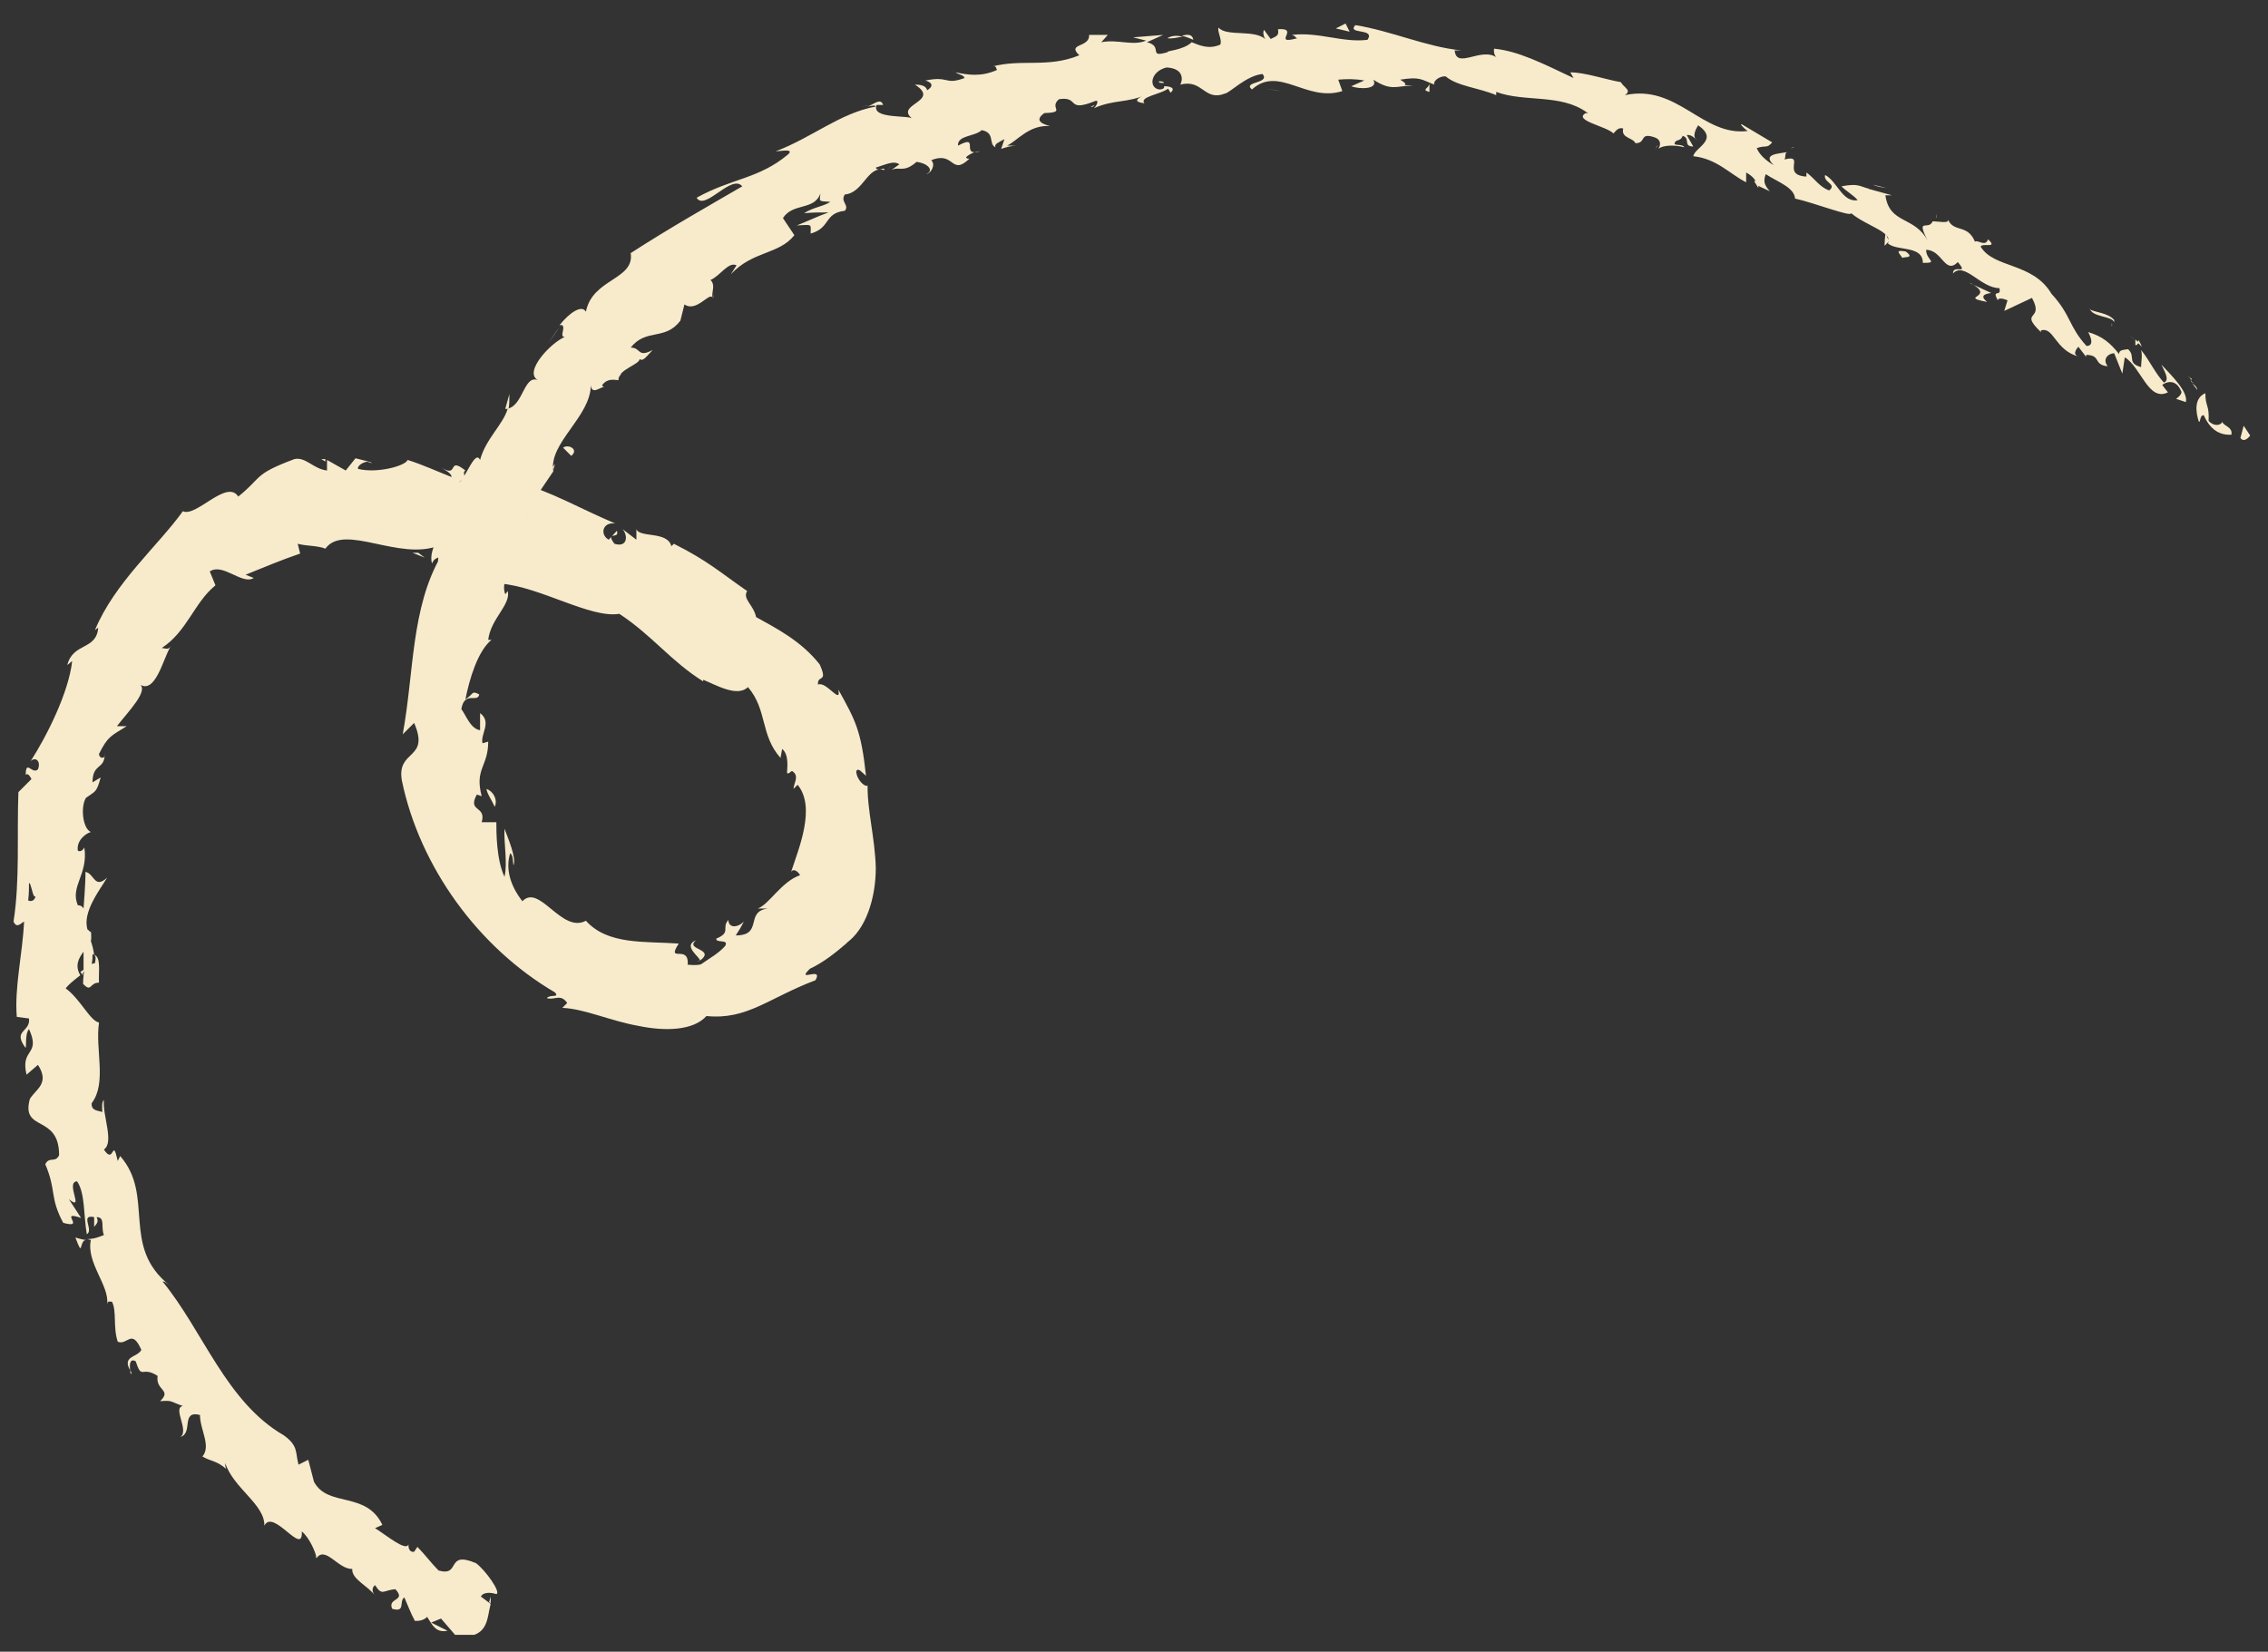 <svg width="92" height="67" viewBox="0 0 92 67" fill="none" xmlns="http://www.w3.org/2000/svg">
<rect x="0" y="0" width="92" height="67" fill="#333333" stroke="none"/>
<g clip-path="url(#clip0_514_5677)">
<path d="M91.277 17.667C91.277 17.667 91.046 17.997 90.881 17.766L91.013 17.27L91.277 17.667Z" fill="#F7EBCC"/>
<path d="M89.195 17.105C89.063 16.708 88.997 16.147 89.459 15.949C89.459 16.51 89.624 16.411 89.591 17.072C89.79 17.303 90.087 17.27 90.153 17.105C90.153 17.27 90.582 17.303 90.516 17.633C89.988 17.666 89.624 17.369 89.393 16.841C89.261 16.841 89.261 17.006 89.228 17.105H89.195Z" fill="#F7EBCC"/>
<path d="M47.018 3.297C47.018 3.297 47.216 3.297 47.216 3.364C47.084 3.364 46.985 3.364 47.018 3.297Z" fill="#F7EBCC"/>
<path d="M44.244 4.324C44.244 4.324 44.343 4.291 44.409 4.258C44.343 4.324 44.31 4.357 44.244 4.324Z" fill="#F7EBCC"/>
<path d="M86.752 13.802C86.752 13.802 86.851 13.967 86.884 14.066L86.719 13.901V13.835L86.752 13.802Z" fill="#F7EBCC"/>
<path d="M71.195 7.328L71.327 7.394C71.327 7.394 71.327 7.526 71.327 7.625L71.162 7.361L71.195 7.328Z" fill="#F7EBCC"/>
<path d="M76.447 9.97C76.447 9.97 76.447 9.541 76.513 9.376C76.513 9.541 76.546 9.673 76.645 9.739C76.612 9.805 76.546 9.871 76.447 9.97Z" fill="#F7EBCC"/>
<path d="M84.703 14.33L84.802 14.462C84.802 14.462 84.736 14.363 84.703 14.33Z" fill="#F7EBCC"/>
<path d="M67.265 5.875C67.265 5.875 67.199 5.974 67.166 6.007C67.166 5.974 67.232 5.908 67.265 5.875Z" fill="#F7EBCC"/>
<path d="M12.803 63.178V63.111C12.803 63.111 12.836 63.212 12.803 63.178Z" fill="#F7EBCC"/>
<path d="M19.904 65.028L19.838 64.996L19.904 64.764V65.028Z" fill="#F7EBCC"/>
<path d="M28.227 38.144C27.765 38.541 29.053 38.475 28.392 38.97C28.425 38.838 27.666 38.376 28.227 38.144Z" fill="#F7EBCC"/>
<path d="M86.587 13.769L86.389 13.637C86.389 13.637 86.554 13.736 86.587 13.769Z" fill="#F7EBCC"/>
<path d="M28.36 38.97L28.293 39.003C28.293 39.003 28.36 39.003 28.36 38.97Z" fill="#F7EBCC"/>
<path d="M28.92 12.119C28.92 12.119 28.92 11.986 28.92 11.921C28.92 11.954 28.953 12.02 28.92 12.119Z" fill="#F7EBCC"/>
<path d="M36.187 6.734L35.988 6.866C35.988 6.866 36.12 6.767 36.187 6.734Z" fill="#F7EBCC"/>
<path d="M25.22 15.056C25.22 15.056 25.187 15.254 25.055 15.32V15.254C25.055 15.254 25.187 15.188 25.22 15.056Z" fill="#F7EBCC"/>
<path d="M22.447 19.052L22.414 18.953L22.513 18.821L22.447 19.052Z" fill="#F7EBCC"/>
<path d="M3.059 50.198C3.059 50.198 3.356 50.297 3.488 50.297C3.191 50.33 3.389 51.09 3.059 50.198Z" fill="#F7EBCC"/>
<path d="M86.619 14C86.619 14 86.619 13.835 86.619 13.768L86.751 13.901C86.751 13.901 86.685 14 86.652 14H86.619Z" fill="#F7EBCC"/>
<path d="M22.71 13.241L22.215 13.967C22.347 13.769 22.512 13.505 22.71 13.241Z" fill="#F7EBCC"/>
<path d="M15.081 18.789L14.883 18.723C14.883 18.723 15.048 18.723 15.081 18.789Z" fill="#F7EBCC"/>
<path d="M20.663 16.016C20.663 16.214 20.663 16.412 20.63 16.577C20.597 16.577 20.531 16.61 20.498 16.577L20.663 15.983V16.016Z" fill="#F7EBCC"/>
<path d="M5.338 55.681C4.875 54.987 5.569 55.086 5.734 54.756C5.338 53.864 5.173 54.591 4.776 54.426C4.578 53.831 4.743 53.204 4.545 52.807C4.446 52.807 4.38 52.741 4.347 52.907C4.446 52.147 3.488 51.222 3.686 50.297C3.62 50.297 3.587 50.264 3.521 50.264C3.819 50.264 4.05 50.165 4.215 50.099C4.083 49.769 4.281 49.373 3.918 49.373C4.017 49.571 3.918 49.637 3.819 49.769V49.373C3.224 49.24 3.819 49.901 3.521 50.066C3.389 49.306 3.455 48.382 3.125 47.919C2.63 47.952 3.455 49.174 2.795 48.646L3.29 49.406C2.332 49.075 3.521 49.868 2.564 49.604C2.002 48.547 2.299 48.316 1.837 47.226C2.002 46.895 2.233 47.193 2.398 46.862C2.398 45.178 0.846 45.938 1.209 44.584C1.441 44.187 2.035 43.956 1.54 43.196L1.077 43.593C0.813 42.503 1.672 42.833 1.176 41.743C0.978 41.974 1.11 42.635 1.011 42.47C0.516 41.776 1.242 41.875 1.176 41.314L0.681 41.248C0.582 40.059 0.912 38.705 0.978 37.383C0.846 37.449 0.681 37.681 0.549 37.383C0.813 35.699 0.681 33.816 0.747 32.132L1.275 31.603C1.275 31.603 1.143 31.306 1.044 31.438C1.044 30.778 1.308 31.438 1.54 31.207C1.672 30.877 1.441 30.679 1.242 30.877C1.903 29.853 2.795 28.069 2.927 26.814L2.729 26.98C2.96 26.055 3.918 26.385 3.984 25.46L3.852 25.559C4.644 23.644 6.395 22.157 7.419 20.737C7.947 21.001 9.202 19.416 9.665 20.143C10.655 19.35 10.259 19.251 11.944 18.623C12.406 18.524 12.703 19.02 13.265 19.086V18.657L14.024 19.086L14.421 18.59L14.949 18.723C14.751 18.723 14.487 18.888 14.52 19.02C15.312 19.218 16.468 18.888 16.534 18.657C17.162 18.855 17.723 19.119 18.318 19.35C18.318 19.185 18.021 19.053 17.79 18.888C18.681 19.515 18.087 18.458 18.879 19.086C18.747 19.152 18.879 19.35 18.879 19.449C19.375 19.284 20.366 19.581 21.026 19.912V19.581C22.314 19.912 23.602 20.671 24.956 21.233C24.428 21.167 24.329 21.695 24.692 21.893L25.023 21.53C25.155 21.893 24.527 21.53 24.924 22.058C25.452 22.224 25.485 21.728 25.254 21.464L25.815 21.893C25.815 21.893 25.815 21.662 25.815 21.464C25.947 21.827 27.07 21.53 27.235 22.157L27.335 22.058C28.722 22.752 29.25 23.247 30.307 23.974C30.109 24.304 30.571 24.535 30.67 25.031C31.496 25.493 32.487 25.989 33.247 26.947C33.61 27.739 33.148 27.343 33.181 27.772C33.511 27.607 34.138 28.631 34.006 27.97C34.7 29.225 34.931 29.622 35.129 31.471C34.931 31.306 34.832 31.141 34.733 31.273C34.733 31.603 35.063 31.934 35.195 31.868V31.769C35.162 32.825 35.492 33.948 35.526 35.203C35.526 36.425 35.129 37.714 34.303 38.275L34.403 38.209C33.907 38.638 33.412 39.035 32.85 39.299C32.256 39.894 33.412 39.167 33.081 39.761C31.166 40.488 30.307 41.38 28.656 41.215C28.127 41.809 26.971 41.842 25.881 41.611C24.758 41.413 23.701 40.917 22.81 40.884L23.008 40.686C22.744 40.29 22.479 40.587 22.182 40.488C22.314 40.323 22.711 40.488 22.512 40.257C19.408 38.44 17.03 35.17 16.303 31.669C16.072 30.381 17.459 30.844 16.799 29.325L16.336 29.787C16.799 27.277 16.666 24.668 17.889 22.554C17.756 22.653 17.624 22.62 17.525 22.851C17.327 22.256 18.153 21.101 18.417 21.2C18.516 20.836 18.219 21.035 18.186 20.77C18.186 20.242 19.044 19.779 18.846 19.416C18.846 19.35 18.681 19.482 18.615 19.581C18.912 19.35 19.276 18.227 19.474 18.657C19.705 17.798 20.399 17.236 20.597 16.576C21.224 16.444 21.257 15.188 21.819 15.42C21.224 15.089 22.347 13.9 22.909 13.669C22.645 13.669 23.041 13.174 22.711 13.174C23.107 12.678 23.602 12.348 23.767 12.645C24.032 11.291 25.749 11.357 25.584 10.267C27.169 9.243 28.689 8.385 30.109 7.559C29.68 7.031 28.59 8.583 28.259 8.021C29.68 7.229 30.77 7.262 31.959 6.271C32.256 6.007 31.628 6.139 31.463 6.139C32.949 5.577 34.072 4.587 35.526 4.322C35.526 4.256 35.327 4.289 35.195 4.322C35.459 4.223 35.724 3.959 35.823 4.256H35.559C35.327 4.851 36.88 4.653 37.012 4.818C36.252 4.223 38.201 4.124 37.111 3.431C37.309 3.431 37.573 3.464 37.606 3.662C37.837 3.53 37.87 3.364 37.54 3.265C38.531 3.067 38.3 3.464 39.126 3.166C39.093 3.034 38.894 3.034 38.762 2.935C39.258 3.034 39.786 3.133 40.447 2.836C40.381 2.77 40.447 2.638 40.215 2.704C41.471 2.374 42.494 2.77 43.782 2.242C43.254 1.746 44.212 1.944 44.179 1.416C44.443 1.416 44.707 1.416 44.938 1.416L44.674 1.713C45.335 1.581 45.962 1.878 46.491 1.647L45.962 1.515L47.184 1.416L46.524 1.713C47.217 1.878 46.524 2.374 47.383 2.109C47.217 2.076 48.01 2.043 48.34 1.713C48.671 1.845 49.034 2.01 49.496 1.812C49.595 1.647 49.364 1.251 49.43 1.119C49.761 1.515 50.983 1.152 51.379 1.647C51.247 1.548 51.214 1.251 51.28 1.218L51.544 1.581C51.841 1.449 51.874 1.416 51.841 1.185C52.766 1.119 51.544 1.845 52.634 1.548C52.535 1.548 52.601 1.482 52.403 1.416C53.493 1.284 54.484 1.746 55.474 1.614C55.805 1.119 54.616 1.416 54.979 1.019C56.432 1.251 57.886 1.911 59.273 2.043H59.008C59.075 2.836 60.098 1.878 60.726 2.341C60.561 2.242 60.594 1.911 60.627 1.977C61.585 2.076 62.509 2.539 63.831 3.166L63.698 2.935C64.293 2.935 65.152 3.232 65.746 3.331C65.878 3.563 66.209 3.662 65.911 3.86C68.058 3.398 69.049 5.544 70.898 5.313C70.733 5.214 70.535 4.983 70.667 5.049L71.889 5.776C71.658 6.04 71.658 5.875 71.262 6.007C71.361 6.271 71.658 6.535 71.955 6.7C71.46 6.238 72.154 6.238 72.484 6.172C72.385 6.238 72.451 6.37 72.385 6.469C73.276 6.238 72.22 7.097 73.276 7.163V6.998C73.607 7.229 73.805 7.592 74.201 7.724C74.532 7.46 73.937 7.394 74.036 7.097C74.532 7.361 74.73 8.22 75.357 8.121C75.192 7.922 74.895 7.757 74.697 7.559C75.39 7.427 75.423 7.559 75.82 7.658H75.787L76.745 7.922H76.48C76.645 9.111 77.669 8.748 78.198 9.772C77.702 8.781 78.231 9.376 78.396 8.979C78.66 8.979 79.056 9.078 79.023 8.913C79.255 9.442 79.816 9.078 80.113 9.805C80.212 9.706 80.543 10.036 80.642 9.706C81.071 10.102 80.411 9.838 80.344 10.003C80.873 10.895 82.458 10.631 83.218 11.919C84.011 12.777 83.912 13.24 84.638 14.033C85.034 14.033 84.704 13.471 84.704 13.471C85.266 13.636 85.596 13.9 85.959 14.363C85.959 14.198 86.091 14.198 86.323 14.165C86.653 14.462 86.257 14.726 86.851 14.891C86.851 14.693 86.917 14.429 86.851 14.198C87.181 14.594 87.412 15.123 87.776 15.519C88.04 15.42 87.776 15.023 87.677 14.792C88.073 15.222 88.767 15.882 88.668 16.311L88.271 16.179C88.271 16.179 88.569 15.981 88.469 15.849C88.238 15.321 87.809 15.519 87.71 15.618L87.941 15.915C87.148 16.311 86.851 14.891 86.191 14.495L86.091 15.155L85.761 14.33C85.53 14.33 85.266 14.561 85.497 14.858C84.902 14.792 85.233 14.429 84.671 14.396C84.605 14.396 84.605 14.429 84.638 14.495L84.308 14.066C84.308 14.066 84.011 14.363 84.308 14.462C83.35 14.198 83.317 13.24 82.789 13.405V13.471C81.864 12.579 82.954 13.042 82.425 12.084L81.302 12.612L81.434 12.183C81.434 12.183 81.071 12.018 81.038 12.183C80.774 11.688 81.203 12.084 81.104 11.688C80.344 11.688 79.684 10.598 79.222 11.093C79.222 10.697 79.882 11.192 79.42 10.631C78.891 11.159 78.792 10.135 78.132 10.135C78.132 10.565 78.66 10.664 77.999 10.664C77.999 9.937 76.943 10.201 76.579 9.871C76.811 9.409 75.721 9.177 75.093 8.649C75.093 8.814 73.574 8.22 72.814 8.054V8.154C72.88 7.625 72.121 7.394 71.625 7.064C71.526 7.361 71.559 7.493 71.79 7.757L71.295 7.526C71.229 7.328 71.13 7.163 70.832 6.998V7.394C70.172 7.064 69.643 6.436 68.686 6.337C68.752 5.974 69.743 5.676 68.884 5.082C68.785 5.247 68.62 5.544 68.851 5.709C68.785 5.643 68.62 5.445 68.421 5.478L68.686 5.941C68.256 5.941 68.587 5.61 68.256 5.511C68.157 5.776 67.959 5.61 67.926 5.842C67.992 5.908 68.256 5.842 68.322 5.974C67.959 5.875 67.464 5.875 67.265 6.04C67.365 5.908 67.397 5.676 67.133 5.577C66.473 5.346 66.803 5.809 66.341 5.809C66.242 5.577 65.746 5.61 65.845 5.214C65.647 5.148 65.548 5.313 65.449 5.412C65.152 5.115 63.797 4.884 64.326 4.587H64.425L64.359 4.553C63.302 3.794 61.849 4.157 60.693 3.728V3.86C59.999 3.563 59.108 3.497 58.645 3.1C58.447 3.067 58.117 3.265 58.183 3.431C57.654 3.232 57.621 3.1 56.796 3.232C57.324 3.53 56.597 3.431 57.324 3.464C56.597 3.497 56.432 3.695 55.706 3.232C55.937 3.629 55.144 3.629 54.814 3.497L55.342 3.265C54.979 3.199 54.616 3.199 54.285 3.232L54.451 3.695C52.997 4.157 51.874 2.638 50.785 3.629C50.388 3.298 51.544 3.398 51.214 3.001C50.553 3.067 49.893 3.761 49.694 3.794C48.836 4.124 48.803 3.199 47.878 3.431C47.977 3.265 48.043 2.77 47.316 2.737C46.656 2.902 46.59 3.563 47.019 3.629C47.184 3.629 47.251 3.563 47.217 3.497C47.449 3.497 47.713 3.563 47.482 3.761L47.383 3.596C47.085 3.827 46.194 3.926 46.425 4.19C45.896 4.124 46.16 3.959 46.524 3.827C45.731 4.19 45.203 4.025 44.377 4.388C44.509 4.256 44.575 4.058 44.443 4.091C43.221 4.587 43.816 3.893 42.957 4.025C42.527 4.388 43.287 4.553 42.362 4.587C41.9 4.917 42.362 5.049 42.593 5.115C41.735 5.049 41.239 5.742 40.843 5.908H41.272C41.008 5.908 40.81 5.974 40.612 6.04L40.744 5.643C40.513 5.776 40.315 5.842 40.381 5.974C40.083 5.842 40.381 5.379 39.819 5.28C39.555 5.544 38.828 5.478 38.861 5.908C39.786 5.412 38.927 6.37 39.753 6.139C39.588 6.139 39.39 6.205 39.192 6.37C39.192 6.436 39.258 6.436 39.324 6.436C38.564 7.163 38.729 6.106 37.771 6.502C37.97 6.667 37.771 7.031 37.573 7.064C37.937 6.898 37.573 6.601 37.177 6.568C36.648 7.031 36.483 6.733 36.153 6.898L36.483 6.667C36.252 6.502 35.955 6.667 35.526 6.799C35.592 6.998 35.955 6.733 35.856 6.898C35.195 6.7 35.03 7.823 34.27 7.889C34.072 8.187 34.469 8.319 34.27 8.55C33.412 8.649 33.709 9.243 32.883 9.475C32.883 9.078 32.982 9.111 32.322 9.144C32.751 8.979 33.148 8.781 33.61 8.616C33.28 8.616 32.949 8.616 32.619 8.649C32.949 8.418 33.478 8.352 33.676 8.187C33.181 8.154 33.247 8.187 33.28 7.856C33.015 8.55 32.157 8.22 31.76 8.847L32.223 9.541C31.595 10.333 30.538 10.168 29.646 11.126L29.878 10.763C29.547 10.598 29.217 11.192 28.821 11.357C29.019 11.555 28.887 11.787 28.887 12.051C28.755 11.886 28.226 12.678 27.764 12.348L27.599 13.009C26.971 13.834 26.212 13.306 25.584 14.099C26.013 14.099 25.848 14.528 26.476 14.198C26.245 14.429 26.079 14.693 25.947 14.561C25.947 14.792 25.056 14.99 25.089 15.42C24.924 15.42 24.659 15.321 24.428 15.618C24.428 15.684 24.527 15.717 24.527 15.717C24.428 15.618 23.999 16.08 23.966 15.618C23.966 16.906 22.248 17.963 22.446 19.119C22.05 19.713 21.522 20.44 21.224 21.035C21.323 21.035 21.357 21.101 21.357 20.968C21.257 21.893 20.432 21.167 20.3 22.256C20.531 22.917 20.729 21.827 20.762 22.191C21.555 22.653 20.168 23.28 20.498 24.106L20.597 23.974C20.729 24.535 19.903 25.097 19.804 25.956C19.804 25.956 19.903 25.956 19.936 25.956C19.375 26.418 19.044 27.541 18.879 28.367C19.243 28.136 19.111 28.003 19.441 28.169C19.375 28.532 18.846 28.003 18.714 28.763C18.912 29.027 19.078 29.556 19.474 29.622C19.474 29.391 19.474 29.159 19.474 28.928C19.969 29.291 19.474 29.787 19.573 30.15L19.804 30.084C19.804 31.108 19.243 31.174 19.54 32.297L19.342 32.231C18.945 32.958 19.738 32.66 19.54 33.354H20.134C20.134 33.75 20.134 34.873 20.465 35.567C20.597 35.005 20.432 34.18 20.465 33.618C20.597 33.981 20.96 34.807 20.828 35.104C20.795 34.939 20.828 34.708 20.696 34.609C20.498 35.236 20.696 35.93 21.191 36.558C21.885 35.831 22.777 37.879 23.767 37.35C24.659 38.341 26.145 38.176 27.533 38.275C27.004 39.101 27.962 38.275 27.896 39.134C28.259 39.167 28.424 39.134 28.457 39.101C28.788 38.87 29.151 38.671 29.415 38.374C29.581 38.077 29.052 38.275 29.052 38.077C29.68 37.813 29.25 37.648 29.547 37.317C29.547 37.648 29.911 37.648 30.175 37.383C30.076 37.581 29.977 37.747 29.845 37.945C30.968 37.945 30.208 36.987 31.133 36.855H30.736C31.199 36.69 31.694 35.765 32.454 35.501C32.388 35.369 32.19 35.203 32.091 35.369C32.388 34.444 33.114 32.759 32.355 31.835L32.19 32C32.19 31.769 32.454 31.471 32.124 31.273C32.058 31.306 31.959 31.438 31.925 31.339C31.925 31.207 32.025 30.613 31.727 30.381L31.661 30.745C30.835 29.82 31.133 28.796 30.34 27.871C29.911 28.301 29.019 27.772 28.524 27.574V27.64C27.202 26.814 26.476 25.791 25.122 24.899C23.966 25.097 21.918 23.809 20.333 23.677C20.597 23.677 20.465 23.214 20.201 23.049C19.804 23.049 19.375 22.323 19.243 22.884H19.375C18.945 23.38 18.285 23.016 17.756 22.884L17.823 22.124C16.204 22.785 13.958 21.2 13.199 22.256C12.868 22.124 12.439 22.157 12.076 22.058L12.175 22.455C11.316 22.752 10.953 22.917 9.962 23.313L10.292 23.445C9.83 23.743 9.037 22.818 8.509 23.181L8.74 23.743C7.881 24.436 7.584 25.625 6.56 26.286C6.659 26.286 6.824 26.385 6.923 26.22C6.626 26.682 6.296 28.235 5.635 27.739C6.098 27.97 5.173 28.895 4.743 29.457H5.14C4.512 29.853 4.38 29.853 4.017 30.58C4.017 30.778 4.281 30.811 4.248 30.58C4.248 31.24 3.753 30.943 3.753 31.736L4.083 31.537C3.918 32.165 3.852 32.099 3.488 32.363C3.257 32.726 3.356 33.618 3.686 33.75C3.455 33.816 3.092 34.114 3.158 34.51C3.29 34.576 3.389 34.444 3.422 34.378C3.587 35.468 2.828 35.963 3.158 36.723C3.29 36.723 3.356 36.789 3.389 36.855C3.455 35.996 3.488 35.303 3.455 35.369C3.819 35.402 3.819 36.095 4.347 35.6C4.05 36.095 3.323 37.02 3.554 37.714C3.587 37.714 3.62 37.78 3.686 37.813V37.747C3.686 37.747 3.72 38.044 3.686 38.176C3.753 38.374 3.786 38.506 3.819 38.737C4.116 38.804 3.984 39.497 4.017 39.86C3.62 39.86 3.72 40.29 3.356 39.894C3.389 39.959 3.356 39.827 3.389 39.596C3.389 39.53 3.389 39.497 3.422 39.431H3.389C3.389 39.233 3.389 38.936 3.389 38.605C3.191 38.87 3.026 39.167 3.257 39.563C2.993 39.761 2.762 39.959 2.663 40.092C3.257 40.521 3.653 41.413 4.017 41.479C3.852 42.569 4.347 43.923 3.72 44.749C3.686 45.079 4.017 45.046 4.149 45.112C4.149 44.914 4.116 44.716 4.215 44.617C4.149 45.244 4.644 46.334 4.215 46.631C4.644 47.292 4.545 46.07 4.776 47.094L4.875 46.895C6.296 48.514 4.875 50.562 6.89 52.147C6.758 52.048 6.692 51.982 6.593 51.982C8.244 53.996 9.169 56.87 11.514 58.224C12.109 58.653 11.976 58.918 12.109 59.413L12.505 59.215L12.736 60.107C13.298 61.163 14.85 60.47 15.511 61.857L15.213 61.989C15.643 62.253 16.468 62.947 16.567 62.65C16.567 62.716 16.567 62.98 16.799 62.947L16.931 62.749C17.228 63.046 17.492 63.409 17.79 63.707C18.714 63.971 18.054 62.881 19.309 63.409C19.705 63.707 20.333 64.598 20.134 64.665C19.936 64.598 19.606 64.565 19.507 64.764L19.903 65.061C19.738 65.688 19.837 66.481 18.516 66.382L17.889 65.655L17.492 65.82L18.153 66.151C17.657 66.25 17.525 65.886 17.327 65.589C17.195 65.721 17.03 65.754 16.832 65.754C16.666 65.457 16.534 65.094 16.402 64.797C16.171 64.962 16.468 65.424 15.907 65.259C15.709 64.797 16.501 64.962 16.039 64.466C15.543 64.499 15.511 64.764 15.213 64.301C15.081 64.4 15.081 64.565 15.213 64.731C14.949 64.334 14.255 64.07 14.289 63.641C13.727 63.674 13.199 62.683 12.835 63.211C12.835 63.013 12.538 62.352 12.241 62.121C12.307 63.178 11.085 61.163 10.722 61.89C10.755 61.031 9.466 60.371 9.136 59.347C9.136 59.413 9.136 59.578 9.202 59.611C8.806 59.248 8.542 59.281 8.211 59.083C8.575 58.653 8.112 57.993 8.112 57.398C7.32 57.2 7.848 58.125 7.32 58.29C7.683 58.026 6.989 57.101 7.419 57.035C6.857 56.837 7.022 56.804 6.494 56.837C6.989 56.374 6.296 56.407 6.395 55.813C5.734 55.384 5.767 56.011 5.503 55.218C5.14 55.02 5.305 55.747 5.305 55.747L5.338 55.681ZM1.077 37.416C1.077 37.416 1.077 37.714 1.077 37.813C1.077 37.747 1.077 37.614 1.077 37.416ZM1.176 35.831C1.176 36.029 1.176 36.26 1.143 36.525C1.275 36.591 1.408 36.525 1.441 36.359C1.341 36.425 1.308 36.062 1.209 35.831H1.176ZM3.852 39.035C3.918 38.804 3.852 38.737 3.753 38.705C3.753 38.804 3.753 38.936 3.72 39.101H3.686C3.686 39.101 3.819 39.101 3.885 39.035H3.852Z" fill="#F7EBCC"/>
<path d="M3.357 39.465C3.357 39.465 3.357 39.531 3.357 39.564C3.324 39.498 3.291 39.465 3.258 39.432L3.39 39.333V39.465H3.357Z" fill="#F7EBCC"/>
<path d="M64.359 4.422C64.359 4.422 64.426 4.422 64.426 4.388C64.426 4.388 64.426 4.388 64.393 4.422H64.359Z" fill="#F7EBCC"/>
<path d="M13.198 18.624V18.723L13.033 18.624H13.198Z" fill="#F7EBCC"/>
<path d="M72.648 6.008C72.648 6.008 72.715 5.975 72.781 5.975C72.781 5.975 72.715 6.008 72.648 6.008Z" fill="#F7EBCC"/>
<path d="M75.984 7.494L76.513 7.626C76.282 7.593 76.117 7.56 75.984 7.494Z" fill="#F7EBCC"/>
<path d="M78.56 8.683C78.56 8.683 78.56 8.815 78.527 8.848L78.56 8.683Z" fill="#F7EBCC"/>
<path d="M35.228 4.289H35.129C34.865 4.355 35.03 4.289 35.228 4.289Z" fill="#F7EBCC"/>
<path d="M48.406 1.615C48.406 1.615 48.108 1.483 47.943 1.45C48.175 1.384 48.373 1.384 48.406 1.615Z" fill="#F7EBCC"/>
<path d="M22.744 13.14H22.778L22.711 13.24L22.744 13.14Z" fill="#F7EBCC"/>
<path d="M47.35 1.549C47.581 1.417 47.779 1.45 47.977 1.483C47.779 1.516 47.548 1.582 47.35 1.549Z" fill="#F7EBCC"/>
<path d="M88.766 15.288L88.898 15.354C88.898 15.354 88.898 15.387 88.898 15.42L88.799 15.288H88.766Z" fill="#F7EBCC"/>
<path d="M88.865 15.42L88.964 15.552C88.964 15.552 88.865 15.486 88.865 15.42Z" fill="#F7EBCC"/>
<path d="M89.13 15.816L88.932 15.552C88.932 15.552 89.13 15.684 89.13 15.816Z" fill="#F7EBCC"/>
<path d="M85.662 13.239V13.107C85.662 13.107 85.695 13.206 85.662 13.239Z" fill="#F7EBCC"/>
<path d="M84.769 12.548C85.001 12.681 85.496 12.681 85.76 12.978V13.077C85.694 12.813 84.869 12.879 84.769 12.515V12.548Z" fill="#F7EBCC"/>
<path d="M79.914 11.489L80.773 11.885C80.542 11.918 80.277 11.984 80.608 12.248C79.386 12.017 81.004 12.083 79.947 11.489H79.914Z" fill="#F7EBCC"/>
<path d="M77.305 10.202C77.702 10.499 77.206 10.4 77.173 10.466C76.975 10.202 76.909 10.136 77.305 10.202Z" fill="#F7EBCC"/>
<path d="M57.984 3.366V3.73C57.62 3.63 57.984 3.597 57.984 3.366Z" fill="#F7EBCC"/>
<path d="M54.185 1.153L54.582 0.954L54.747 1.285L54.185 1.153Z" fill="#F7EBCC"/>
<path d="M51.775 3.661L51.94 3.694L51.346 3.595L51.775 3.661Z" fill="#F7EBCC"/>
<path d="M23.172 18.492L22.842 18.162C23.04 17.997 23.502 18.228 23.172 18.492Z" fill="#F7EBCC"/>
<path d="M19.738 32.001C20.003 32.1 20.201 32.43 20.069 32.727C19.936 32.43 19.738 32.166 19.738 32.001Z" fill="#F7EBCC"/>
<path d="M16.964 22.423L17.228 22.621L16.732 22.423H16.964Z" fill="#F7EBCC"/>
</g>
<defs>
<clipPath id="clip0_514_5677">
<rect width="90.761" height="65.395" fill="white" transform="matrix(1 0 0 -1 0.516 66.316)"/>
</clipPath>
</defs>
</svg>

